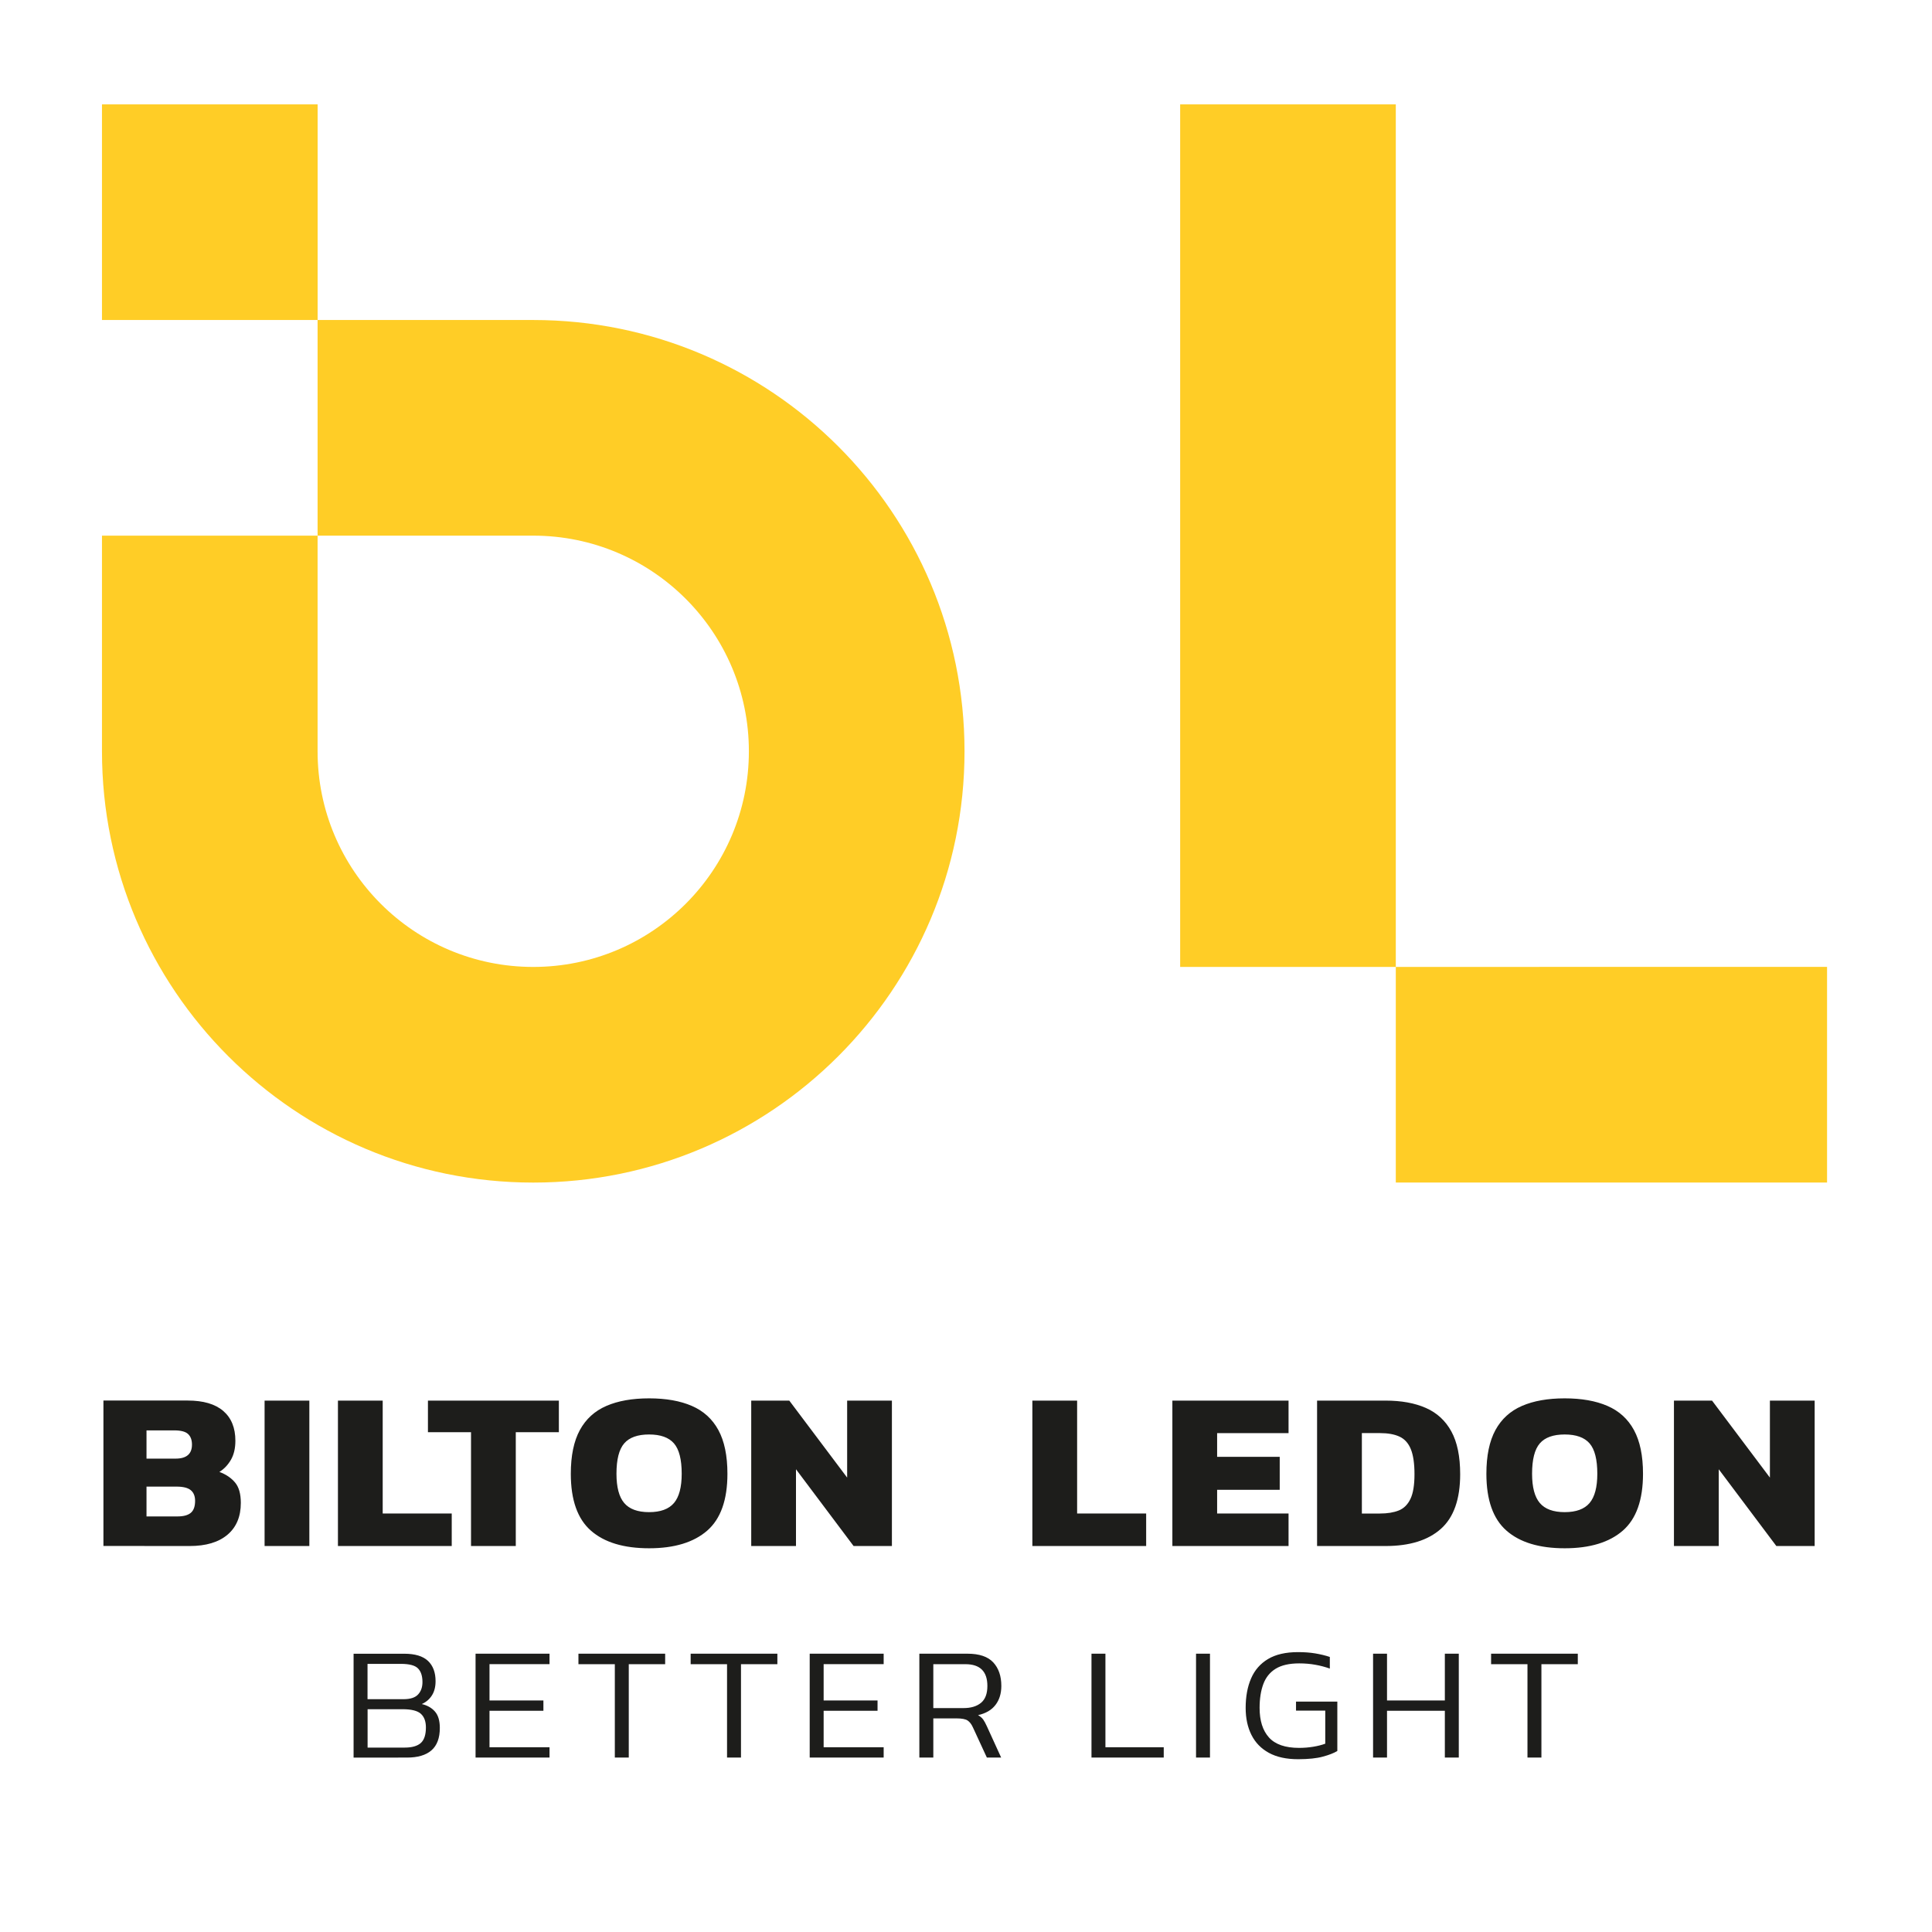 <?xml version="1.0" encoding="UTF-8"?>
<svg xmlns="http://www.w3.org/2000/svg" xmlns:xlink="http://www.w3.org/1999/xlink" version="1.1" id="Ebene_1" x="0px" y="0px" viewBox="0 0 600 600" style="enable-background:new 0 0 600 600;" xml:space="preserve">
<style type="text/css">
	.st0{fill:#FFCD26;}
	.st1{fill:#1D1D1B;}
</style>
<path class="st0" d="M299.54,233.32c0-73.97-59.96-133.94-133.94-133.94H98.63v66.97h66.97c36.99,0,66.97,29.98,66.97,66.97  s-29.98,66.97-66.97,66.97s-66.97-29.98-66.97-66.97v-66.97H31.67v66.97c0,73.97,59.97,133.94,133.94,133.94  S299.54,307.29,299.54,233.32C299.54,233.32,299.54,233.32,299.54,233.32z M31.67,99.38h66.97V32.41H31.67V99.38L31.67,99.38  L31.67,99.38z"></path>
<path class="st0" d="M567.41,367.25v-66.97H433.48v66.97H567.41z M366.51,300.29h66.97V32.41h-66.97V300.29L366.51,300.29z"></path>
<path class="st1" d="M58.89,480.13c5.08,0,8.99-1.17,11.76-3.51c2.76-2.34,4.14-5.63,4.14-9.89c0-2.8-0.6-4.92-1.81-6.35  c-1.21-1.43-2.82-2.51-4.84-3.26c1.48-0.93,2.67-2.2,3.59-3.79c0.91-1.59,1.37-3.55,1.37-5.89c0-4.02-1.26-7.1-3.77-9.26  c-2.51-2.15-6.19-3.23-11.02-3.23H32.12v45.16C32.12,480.13,58.89,480.13,58.89,480.13z M45.5,444.22h8.65  c2.02,0,3.44,0.37,4.25,1.12c0.81,0.75,1.22,1.85,1.22,3.3c0,2.9-1.7,4.35-5.1,4.35H45.5L45.5,444.22  C45.5,444.22,45.5,444.22,45.5,444.22z M45.5,461.68h9.32c2.07,0,3.55,0.37,4.44,1.12c0.89,0.75,1.33,1.85,1.33,3.3  c0,1.73-0.44,2.97-1.33,3.72c-0.89,0.75-2.27,1.12-4.14,1.12H45.5V461.68C45.5,461.68,45.5,461.68,45.5,461.68z M96.07,480.13  v-45.16h-13.9v45.16H96.07z M140.29,480.13v-10.1h-21.44v-35.06h-13.9v45.16H140.29z M160.18,480.13v-35.34h13.38v-9.82h-40.66v9.82  h13.38v35.34H160.18z M219.62,475.36c4.19-3.65,6.29-9.54,6.29-17.67c0-5.61-0.94-10.13-2.81-13.57c-1.87-3.44-4.62-5.94-8.24-7.5  c-3.62-1.57-8.05-2.35-13.27-2.35c-5.22,0-9.65,0.78-13.27,2.35c-3.62,1.57-6.37,4.07-8.24,7.5c-1.87,3.44-2.81,7.96-2.81,13.57  c0,8.13,2.08,14.02,6.25,17.67c4.16,3.65,10.19,5.47,18.08,5.47C209.42,480.83,215.43,479,219.62,475.36  C219.62,475.36,219.62,475.36,219.62,475.36z M193.85,466.77c-1.6-1.89-2.4-4.92-2.4-9.08c0-4.44,0.8-7.58,2.4-9.43  c1.6-1.85,4.18-2.77,7.73-2.77s6.12,0.92,7.73,2.77c1.6,1.85,2.4,4.99,2.4,9.43c0,4.16-0.8,7.19-2.4,9.08  c-1.6,1.89-4.18,2.84-7.73,2.84S195.46,468.66,193.85,466.77L193.85,466.77z M247.2,480.13v-23.84l17.89,23.84h11.9v-45.16h-13.9  v23.91l-17.97-23.91H233.3v45.16C233.3,480.13,247.2,480.13,247.2,480.13z M355.95,480.13v-10.1h-21.44v-35.06h-13.9v45.16H355.95z   M400.17,480.13v-10.1h-22.18v-7.36h19.44v-10.24h-19.44v-7.36h22.18v-10.1h-36.08v45.16H400.17z M430.33,480.13  c7.44,0,13.16-1.78,17.15-5.33c3.99-3.55,5.99-9.21,5.99-16.97c0-5.52-0.91-9.95-2.74-13.29s-4.46-5.77-7.91-7.29  c-3.45-1.52-7.62-2.28-12.5-2.28h-21.29v45.16H430.33z M422.94,445.06h5.62c2.46,0,4.48,0.36,6.06,1.09  c1.58,0.73,2.75,2.01,3.51,3.86c0.76,1.85,1.15,4.45,1.15,7.82s-0.42,5.93-1.26,7.68c-0.84,1.75-2.05,2.95-3.62,3.58  c-1.58,0.63-3.52,0.95-5.84,0.95h-5.62L422.94,445.06L422.94,445.06L422.94,445.06z M503.97,475.36c4.19-3.65,6.28-9.54,6.28-17.67  c0-5.61-0.94-10.13-2.81-13.57c-1.87-3.44-4.62-5.94-8.24-7.5c-3.62-1.57-8.05-2.35-13.27-2.35c-5.22,0-9.65,0.78-13.27,2.35  c-3.62,1.57-6.37,4.07-8.24,7.5c-1.87,3.44-2.81,7.96-2.81,13.57c0,8.13,2.08,14.02,6.25,17.67c4.17,3.65,10.19,5.47,18.08,5.47  C493.77,480.83,499.78,479,503.97,475.36L503.97,475.36z M478.2,466.77c-1.6-1.89-2.4-4.92-2.4-9.08c0-4.44,0.8-7.58,2.4-9.43  c1.6-1.85,4.18-2.77,7.73-2.77c3.55,0,6.12,0.92,7.73,2.77c1.6,1.85,2.4,4.99,2.4,9.43c0,4.16-0.8,7.19-2.4,9.08  c-1.6,1.89-4.18,2.84-7.73,2.84C482.38,469.61,479.81,468.66,478.2,466.77L478.2,466.77z M533.77,480.13v-23.84l17.89,23.84h11.9  v-45.16h-13.9v23.91l-17.97-23.91h-11.83v45.16H533.77z"></path>
<path class="st1" d="M126.4,545.83c3.34,0,5.88-0.75,7.6-2.25c1.72-1.5,2.59-3.82,2.59-6.96c0-2.24-0.5-3.93-1.51-5.08  c-1-1.15-2.37-1.93-4.09-2.33c1.34-0.6,2.38-1.49,3.14-2.68c0.76-1.18,1.14-2.66,1.14-4.43c0-2.7-0.78-4.8-2.35-6.29  c-1.57-1.48-4.02-2.23-7.37-2.23h-15.74v32.26C109.82,545.83,126.4,545.83,126.4,545.83z M114.15,516.73h10.35  c2.64,0,4.42,0.48,5.33,1.43c0.92,0.95,1.37,2.36,1.37,4.23c0,1.57-0.45,2.85-1.35,3.83c-0.9,0.99-2.42,1.48-4.57,1.48h-11.14  V516.73L114.15,516.73L114.15,516.73z M114.15,530.81h10.83c2.78,0,4.69,0.48,5.73,1.43c1.04,0.95,1.56,2.36,1.56,4.23  c0,2.27-0.53,3.88-1.58,4.83c-1.06,0.95-2.73,1.43-5.02,1.43h-11.51V530.81L114.15,530.81z M170.66,545.83v-3.21h-18.64v-11.32  h16.74v-3.21h-16.74v-11.27h18.64v-3.26h-22.97v32.26C147.69,545.83,170.66,545.83,170.66,545.83z M195.27,545.83v-29h11.3v-3.26  h-26.93v3.26h11.3v29H195.27z M230.12,545.83v-29h11.3v-3.26h-26.93v3.26h11.3v29H230.12z M274.43,545.83v-3.21h-18.64v-11.32h16.74  v-3.21h-16.74v-11.27h18.64v-3.26h-22.97v32.26C251.46,545.83,274.43,545.83,274.43,545.83z M289.85,545.83v-12.17h7.18  c1.65,0,2.81,0.22,3.46,0.65c0.65,0.43,1.21,1.15,1.66,2.15l4.33,9.37h4.44l-4.44-9.72c-0.39-0.87-0.77-1.56-1.13-2.08  c-0.37-0.52-0.91-0.98-1.61-1.38c2.39-0.53,4.2-1.58,5.41-3.16c1.21-1.57,1.82-3.54,1.82-5.91c0-3.07-0.84-5.51-2.51-7.31  c-1.67-1.8-4.34-2.7-8-2.7h-14.95v32.26H289.85z M289.85,516.83h9.98c4.54,0,6.81,2.25,6.81,6.76c0,2.4-0.66,4.15-1.98,5.24  c-1.32,1.09-3.13,1.63-5.41,1.63h-9.4L289.85,516.83L289.85,516.83L289.85,516.83z M361.41,545.83v-3.21h-18.11v-29.05h-4.33v32.26  H361.41z M375.77,545.83v-32.26h-4.33v32.26H375.77z M410.86,545.53c1.96-0.53,3.44-1.12,4.46-1.75v-15.33h-12.83v2.8h9.08v10.27  c-1.09,0.4-2.34,0.72-3.75,0.95c-1.41,0.23-2.87,0.35-4.38,0.35c-4.3,0-7.41-1.08-9.35-3.23c-1.94-2.15-2.91-5.22-2.91-9.19  c0-2.87,0.39-5.34,1.16-7.41c0.77-2.07,2.06-3.66,3.85-4.76c1.8-1.1,4.23-1.65,7.29-1.65c1.76,0,3.43,0.14,5.02,0.43  c1.58,0.28,3.08,0.68,4.49,1.18v-3.61c-1.41-0.47-2.91-0.83-4.52-1.1c-1.6-0.27-3.39-0.4-5.36-0.4c-3.8,0-6.9,0.71-9.29,2.13  c-2.39,1.42-4.16,3.43-5.28,6.03c-1.13,2.6-1.69,5.66-1.69,9.17c0,3.21,0.6,6,1.8,8.39c1.2,2.39,3,4.24,5.41,5.56  c2.41,1.32,5.45,1.98,9.11,1.98C406.35,546.33,408.91,546.07,410.86,545.53L410.86,545.53L410.86,545.53z M430.75,545.83v-14.53  h17.96v14.53h4.33v-32.26h-4.33v14.53h-17.96v-14.53h-4.33v32.26H430.75z M478.7,545.83v-29H490v-3.26h-26.93v3.26h11.3v29H478.7  L478.7,545.83z"></path>
</svg>
